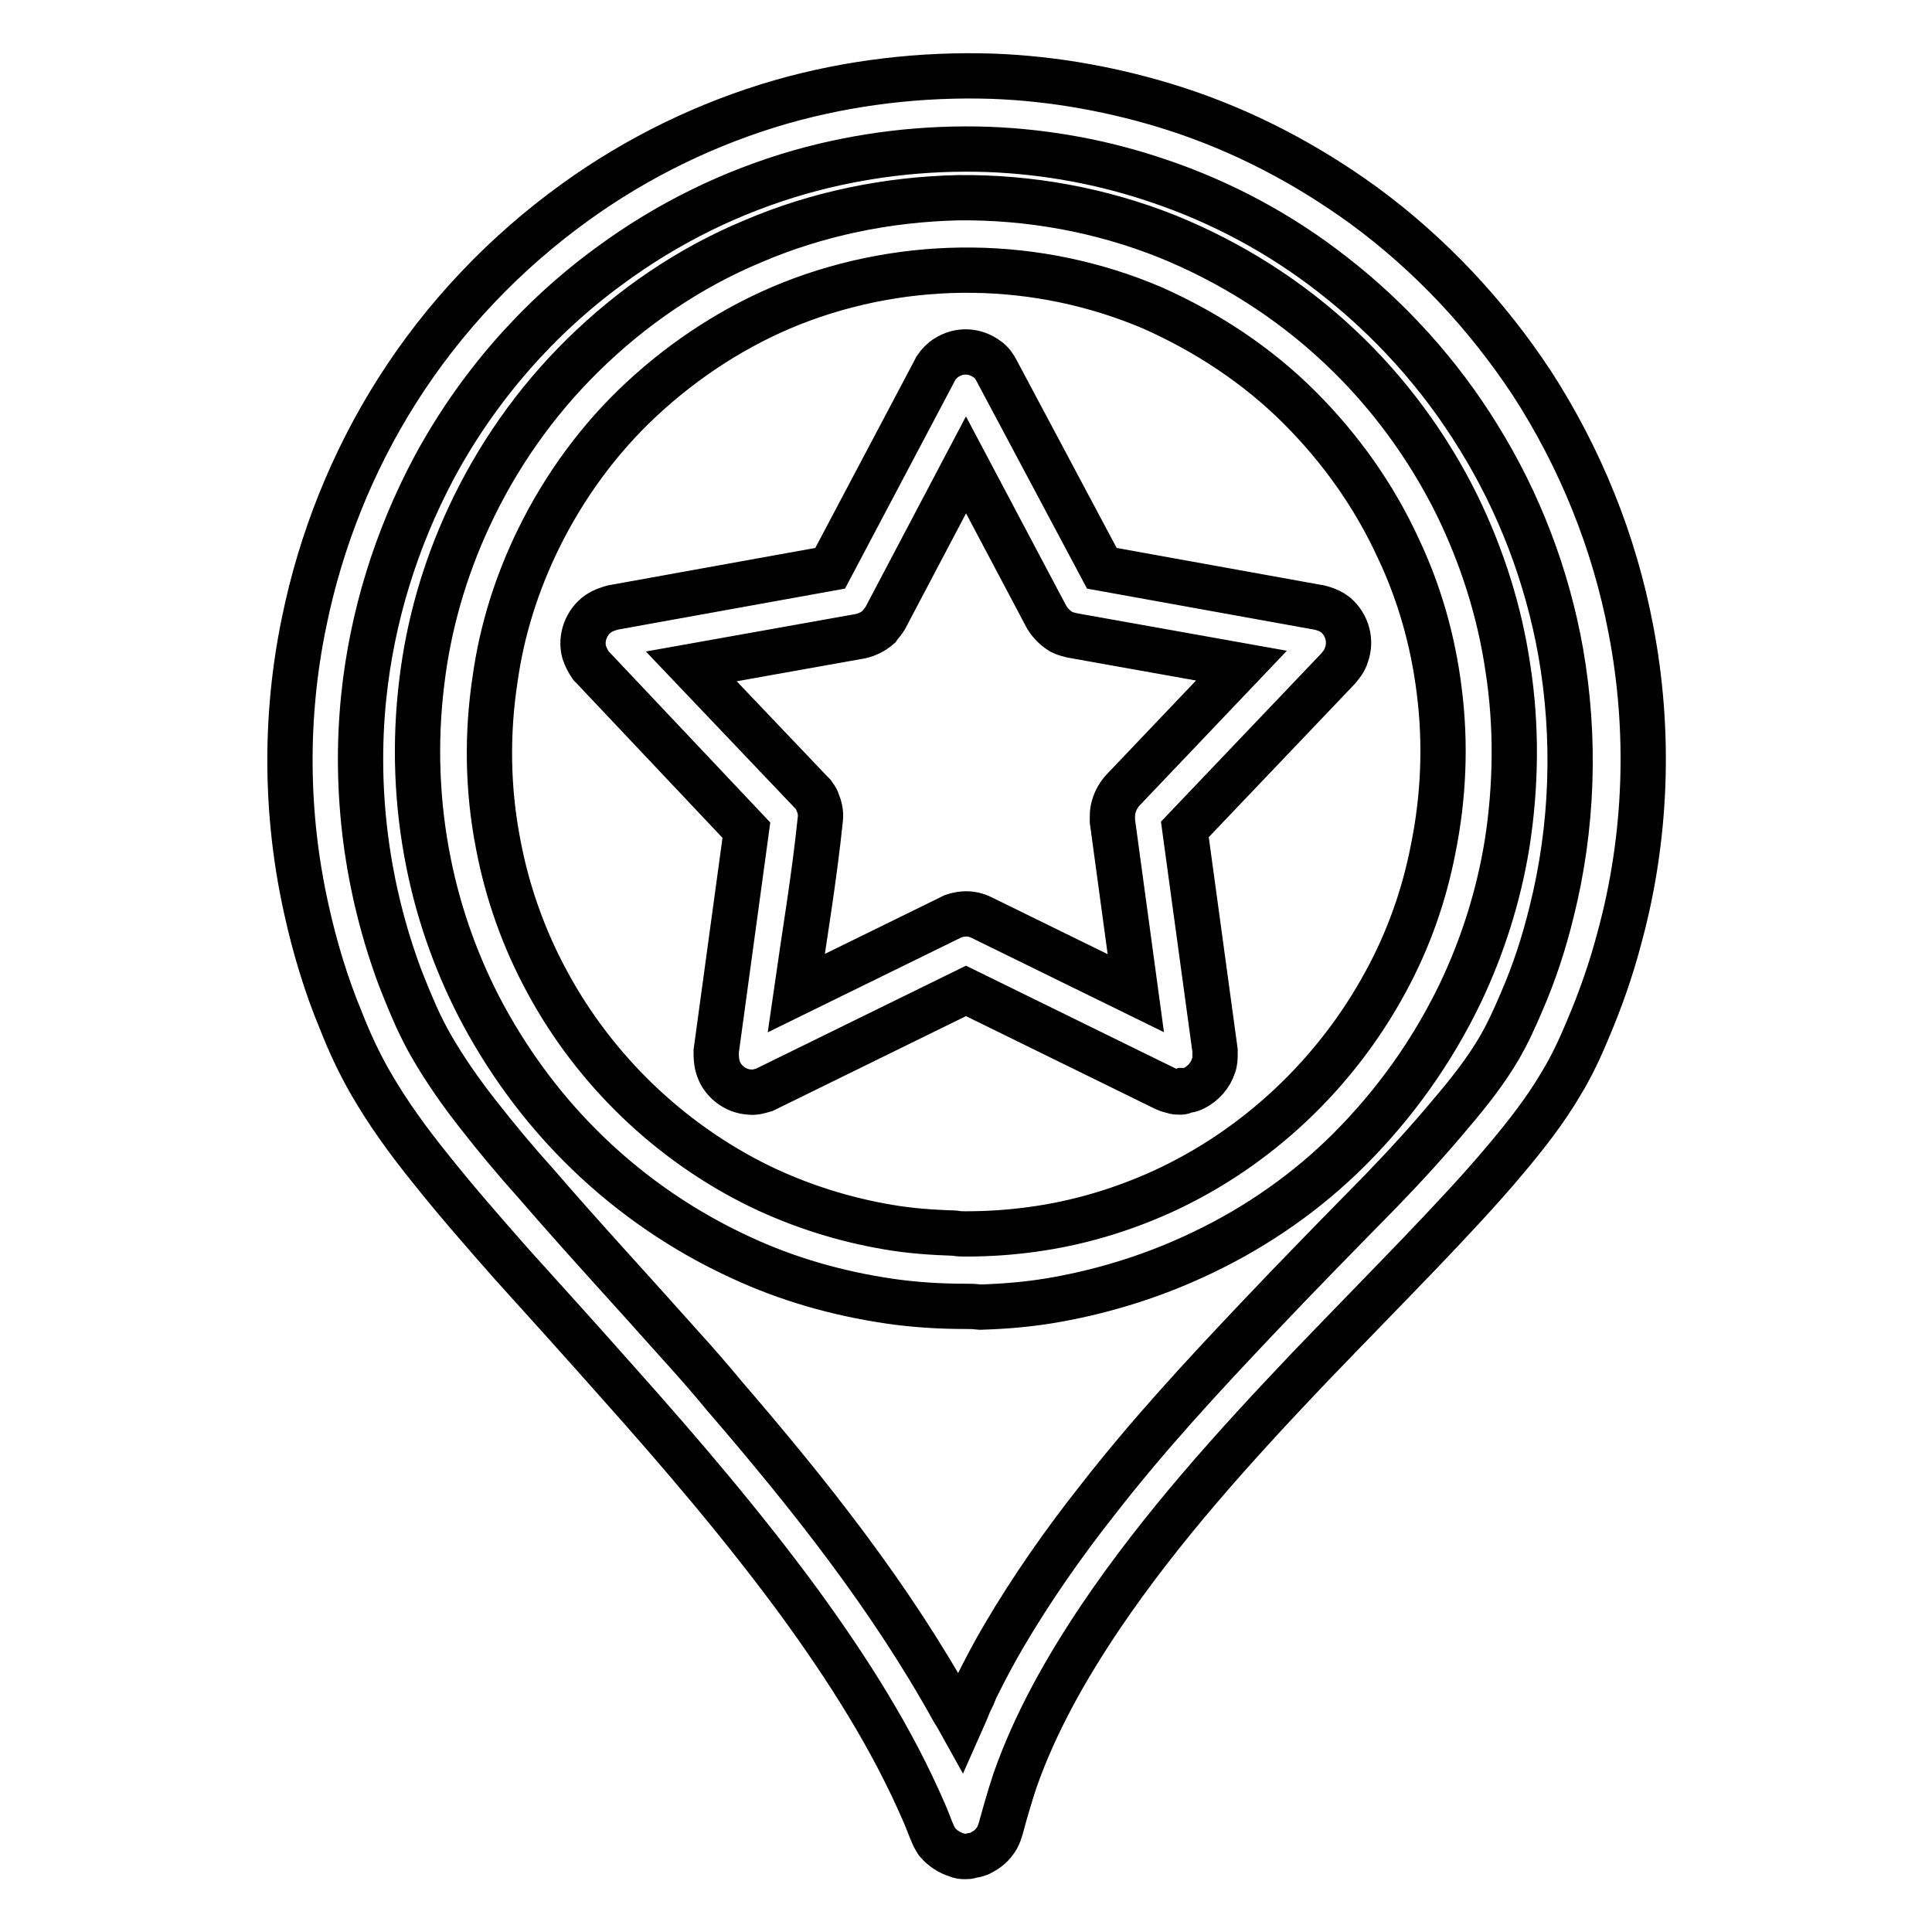 <?xml version="1.0" encoding="utf-8"?>
<!-- Svg Vector Icons : http://www.onlinewebfonts.com/icon -->
<!DOCTYPE svg PUBLIC "-//W3C//DTD SVG 1.1//EN" "http://www.w3.org/Graphics/SVG/1.1/DTD/svg11.dtd">
<svg version="1.1" xmlns="http://www.w3.org/2000/svg" xmlns:xlink="http://www.w3.org/1999/xlink" x="0px" y="0px" viewBox="0 0 256 256" enable-background="new 0 0 256 256" xml:space="preserve">
<g> <path stroke-width="6" fill-opacity="0" stroke="#000000"  d="M156.3,144.7c-0.4,0-0.5,0-0.8-0.1c-0.4-0.1-0.8-0.2-1.2-0.4L128,131.3l-26.3,12.9l-0.4,0.2 c-0.7,0.2-1.3,0.4-2,0.3c-1.9-0.1-3.7-1.5-4.2-3.4c-0.2-0.7-0.2-1.4-0.2-2l4-29.3L78.6,88.5l-0.3-0.3c-0.4-0.6-0.7-1.2-0.9-1.8 c-0.5-1.9,0.3-4,1.9-5.1c0.6-0.4,1.2-0.6,1.9-0.8l28.8-5.2l13.8-26.1l0.2-0.4c0.4-0.6,0.9-1.1,1.4-1.4c1.7-1.1,3.8-1,5.4,0.2 c0.6,0.4,1,1,1.3,1.6L146,75.3l28.8,5.2l0.4,0.1c0.7,0.2,1.3,0.5,1.8,0.9c1.5,1.3,2.1,3.4,1.4,5.3c-0.2,0.7-0.6,1.2-1.1,1.8 l-20.3,21.3l4,29.3l0,0.4c0,0.6,0,1.1-0.2,1.6c-0.4,1.3-1.4,2.4-2.6,3c-0.4,0.2-0.8,0.3-1.2,0.3 C156.7,144.7,156.7,144.7,156.3,144.7L156.3,144.7z M105.5,131.6l20.4-10l0.4-0.2c0.9-0.3,1.8-0.4,2.7-0.2c0.4,0.1,0.7,0.2,1.1,0.4 l20.4,10l-3.1-22.8l0-0.4c0-0.4,0-0.8,0.1-1.2c0.2-0.9,0.6-1.7,1.2-2.4l15.8-16.6l-22.4-4l-0.4-0.1c-0.4-0.1-0.7-0.2-1.1-0.4 c-0.8-0.5-1.4-1.1-1.9-1.9L128,61.6l-10.7,20.3l-0.2,0.3c-0.2,0.3-0.5,0.6-0.7,0.9c-0.7,0.6-1.5,1-2.4,1.2l-22.4,4l15.8,16.6 l0.3,0.3c0.2,0.3,0.5,0.6,0.6,1c0.3,0.7,0.5,1.5,0.4,2.3C107.9,116.3,106.6,123.9,105.5,131.6L105.5,131.6z M128,246 c-0.6,0-0.7,0-1.2-0.2c-1-0.3-1.9-0.9-2.6-1.7c-0.3-0.5-0.4-0.6-0.6-1.1c-0.4-0.9-0.7-1.8-1.1-2.7c-4.3-10-10.2-19.2-16.6-28 c-7.5-10.2-15.7-19.8-24.1-29.2c-4.6-5.2-9.3-10.4-14-15.6c-3.7-4.2-7.3-8.3-10.8-12.7c-2.9-3.6-5.6-7.3-7.9-11.3 c-1.5-2.6-2.8-5.4-3.9-8.2c-2-4.8-3.5-9.8-4.6-14.8c-2.8-12.5-2.9-25.6-0.3-38.1c2.2-10.8,6.4-21.3,12.3-30.6 c6.2-9.8,14.3-18.3,23.6-25c8.3-6,17.6-10.5,27.3-13.3c9.1-2.6,18.6-3.7,28-3.4c8.2,0.3,16.4,1.8,24.2,4.3 c9,2.9,17.4,7.3,25.1,12.9c8.7,6.4,16.2,14.4,22.2,23.5c6.4,9.9,10.9,21,13.1,32.6c2.6,13.5,2.1,27.6-1.5,40.8 c-1.1,4.2-2.5,8.2-4.2,12.2c-1,2.4-2.1,4.8-3.5,7.1c-2.1,3.6-4.7,6.9-7.3,10c-3.6,4.3-7.4,8.3-11.3,12.4 c-4.9,5.1-9.8,10.1-14.7,15.2c-9.9,10.4-19.7,21.2-27.8,33.2c-4.5,6.7-8.6,13.9-11.3,21.6c-0.7,2.1-1.3,4.2-1.9,6.4l-0.2,0.6 c-0.2,0.5-0.3,0.7-0.6,1.1c-0.5,0.7-1.2,1.2-2,1.6c-0.5,0.2-0.7,0.2-1.2,0.3C128.4,246,128.2,246,128,246L128,246z M127.3,228.3 c0.4-0.9,0.8-1.8,1.1-2.6c0.5-1,0.5-1,0.9-2c1.2-2.4,2.4-4.7,3.7-6.9c3.7-6.3,7.9-12.3,12.4-18c6.6-8.5,13.9-16.4,21.3-24.2 c5.3-5.6,10.7-11.1,16.1-16.6c3.3-3.4,6.5-6.9,9.5-10.5c2.3-2.7,4.6-5.6,6.4-8.7c1.1-1.9,2-3.9,2.9-6c1.7-3.9,3-7.9,4-12 c2.8-11.2,3.2-23,1.2-34.4c-1.8-10.1-5.5-19.8-10.9-28.5c-5.1-8.3-11.7-15.6-19.3-21.5c-6.9-5.4-14.7-9.6-23-12.4 c-7.3-2.5-14.9-3.9-22.6-4.2c-8.4-0.3-16.9,0.7-25,3c-9.1,2.6-17.6,6.8-25.2,12.4C71.2,42.2,63.2,51.4,57.5,62 c-5,9.4-8.2,19.7-9.3,30.3c-1.3,12.6,0.4,25.4,4.8,37.2c0.7,1.8,1.4,3.5,2.2,5.3c0.6,1.3,1.3,2.7,2,3.9c1.8,3.1,3.9,6.1,6.1,8.9 c2.5,3.2,5,6.2,7.7,9.2c6.3,7.3,12.8,14.3,19.2,21.5c2,2.2,4,4.5,5.9,6.8c11.2,13,21.9,26.5,30.2,41.5 C126.8,227.4,126.8,227.4,127.3,228.3L127.3,228.3z M128,173.1c-3.4,0-6.8-0.2-10.2-0.7c-6.8-1-13.5-2.9-19.7-5.8 c-7.4-3.4-14.3-8.1-20.2-13.8c-5.5-5.3-10.1-11.4-13.8-18.2c-3.4-6.3-5.9-13.2-7.3-20.2c-1.6-7.9-1.9-16.1-0.9-24.1 c0.9-7.5,3-14.8,6.2-21.7c3.7-8,8.8-15.3,15.1-21.5c6.5-6.4,14.1-11.6,22.5-15.1c8.6-3.7,18-5.6,27.3-5.8 c9.4-0.1,18.8,1.6,27.6,5.1c8.4,3.4,16.2,8.3,22.9,14.6c6.4,6,11.7,13.2,15.6,21.1c3.3,6.8,5.6,14,6.7,21.5 c1.2,7.7,1.1,15.6-0.1,23.3c-1.1,6.8-3.2,13.5-6.2,19.8c-3.7,7.7-8.7,14.7-14.7,20.7c-5.6,5.6-12.2,10.2-19.3,13.6 c-6.2,3-12.8,5.1-19.5,6.3c-3.3,0.6-6.7,0.9-10.1,1C128.9,173.1,128.9,173.1,128,173.1L128,173.1z M128,163.5c3,0,5.9-0.2,8.8-0.6 c5.9-0.8,11.7-2.5,17.2-5c12.5-5.7,23-15.6,29.6-27.8c3-5.5,5.1-11.4,6.3-17.6c1.4-6.9,1.7-14,0.8-21c-0.8-6.5-2.6-12.9-5.4-18.8 c-3.2-7-7.7-13.3-13.1-18.7c-5.6-5.6-12.3-10-19.5-13.2c-7.5-3.2-15.6-4.9-23.8-5c-8.2-0.1-16.4,1.4-24,4.4 c-7.3,2.9-14.1,7.3-19.9,12.7c-5.6,5.2-10.2,11.5-13.6,18.4c-2.9,5.9-4.9,12.2-5.8,18.7c-1.1,7.2-1,14.6,0.4,21.8 c1.2,6.4,3.4,12.6,6.5,18.3c6.3,11.7,16.3,21.3,28.2,27.1c5.4,2.6,11.1,4.4,17,5.4c2.9,0.5,5.8,0.7,8.8,0.8 C127.2,163.5,127.2,163.5,128,163.5L128,163.5z"/></g>
</svg>
